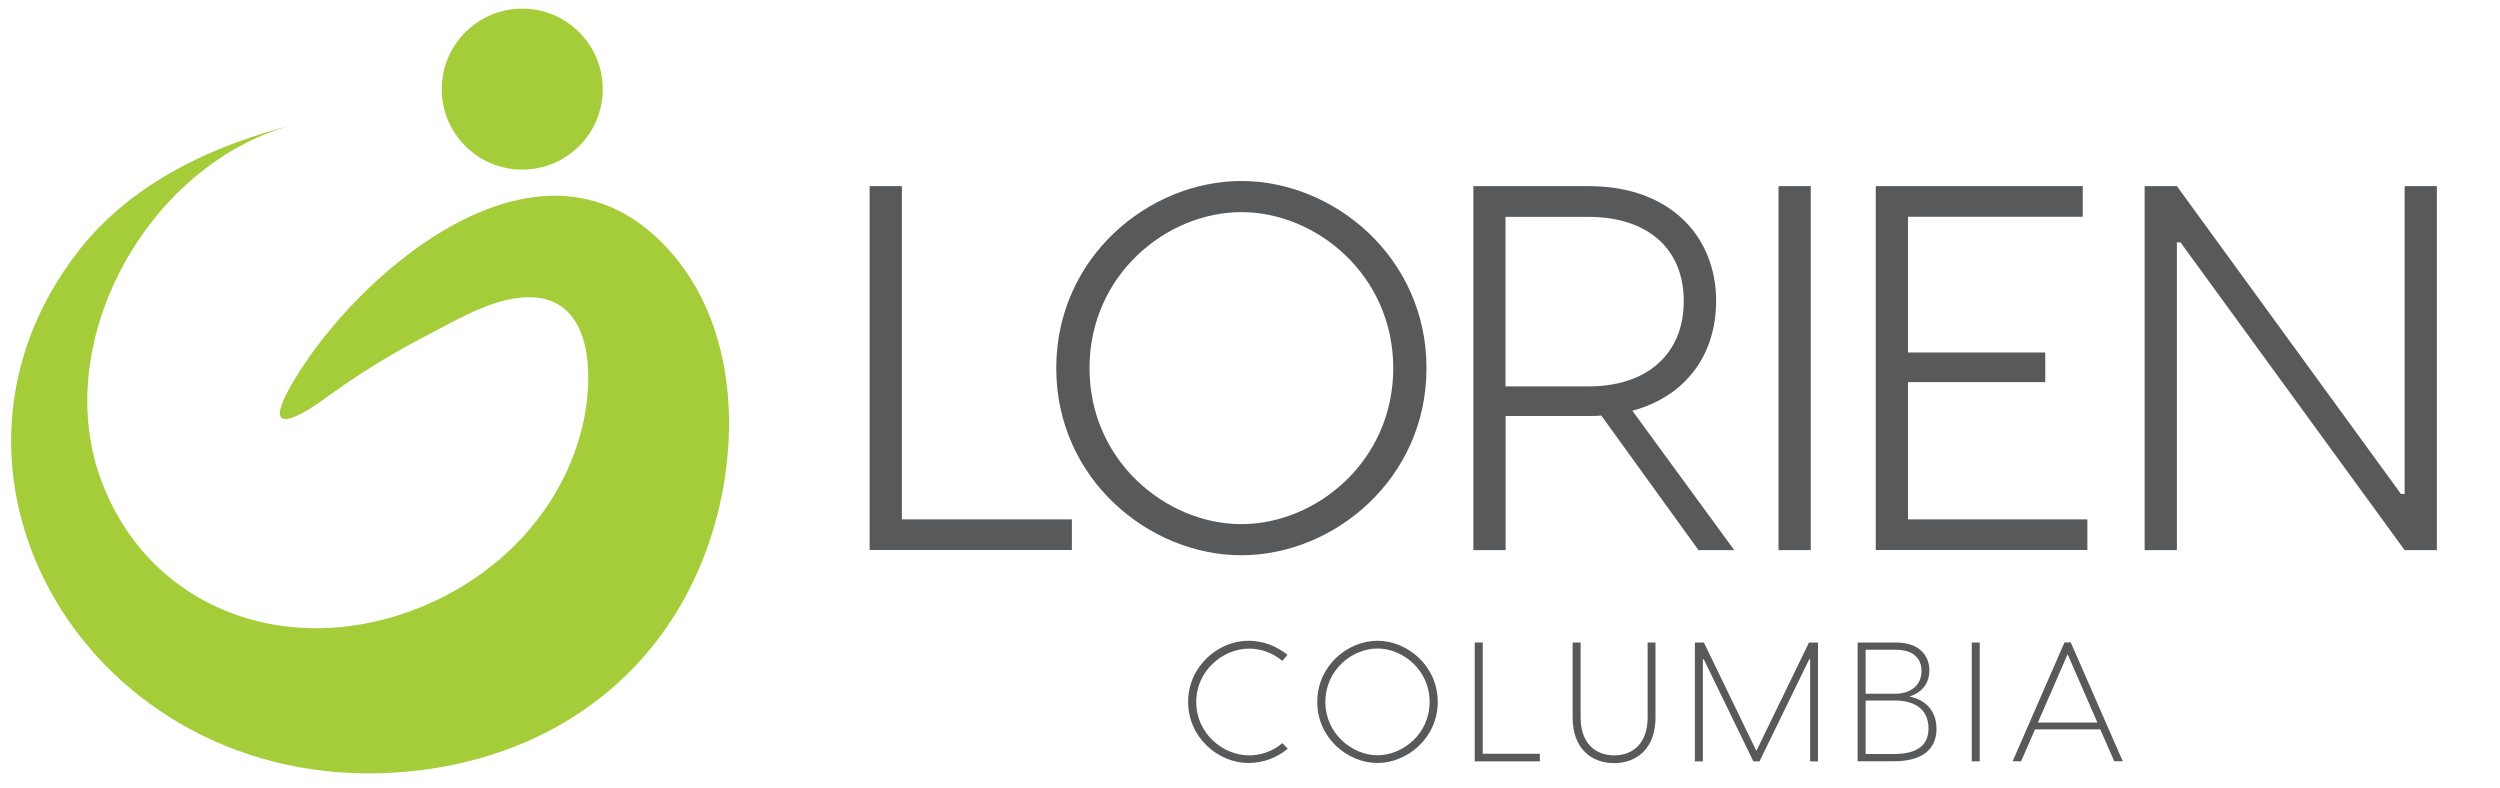 <?xml version="1.0" encoding="utf-8"?>
<!-- Generator: Adobe Illustrator 23.0.1, SVG Export Plug-In . SVG Version: 6.00 Build 0)  -->
<svg version="1.1" id="Layer_1" xmlns="http://www.w3.org/2000/svg" xmlns:xlink="http://www.w3.org/1999/xlink" x="0px" y="0px"
	 viewBox="0 0 200 63" style="enable-background:new 0 0 200 63;" xml:space="preserve">
<style type="text/css">
	.st0{clip-path:url(#SVGID_2_);}
	.st1{clip-path:url(#SVGID_4_);fill:#AACF37;}
	.st2{fill:#58595B;}
	.st3{fill:#A5CD39;}
	.st4{fill:#AACF37;}
</style>
<g>
	<g>
		<path class="st2" d="M85.75,41.55v2.45H69.57V14.89h2.58v26.66H85.75z"/>
		<path class="st2" d="M114.12,29.45c0,8.86-7.4,14.97-14.81,14.97c-7.4,0-14.81-6.11-14.81-14.97s7.4-14.97,14.81-14.97
			C106.72,14.48,114.12,20.59,114.12,29.45z M111.46,29.45c0-7.45-6.16-12.48-12.15-12.48c-5.99,0-12.15,5.03-12.15,12.48
			s6.16,12.48,12.15,12.48C105.3,41.93,111.46,36.9,111.46,29.45z"/>
		<path class="st2" d="M135.88,44.01l-7.78-10.77c-0.33,0.04-0.67,0.04-1,0.04h-6.65v10.73h-2.58V14.89h9.23
			c6.53,0,10.19,4.04,10.19,9.19c0,4.24-2.37,7.61-6.7,8.78l8.15,11.15H135.88z M120.44,30.91h6.65c4.62,0,7.61-2.54,7.61-6.82
			c0-4.28-2.99-6.74-7.61-6.74h-6.65V30.91z"/>
		<path class="st2" d="M144.86,44.01h-2.58V14.89h2.58V44.01z"/>
		<path class="st2" d="M166.99,41.55v2.45h-16.93V14.89h16.56v2.45h-13.98V28.2h10.98v2.37h-10.98v10.98H166.99z"/>
		<path class="st2" d="M171.57,14.89h2.58l17.93,24.63h0.29V14.89h2.58v29.12h-2.58l-17.93-24.62h-0.29v24.62h-2.58V14.89z"/>
		<path class="st2" d="M99.87,61.04c-2.39,0-4.82-2.02-4.82-4.89c0-2.87,2.43-4.89,4.82-4.89c1.17,0,2.24,0.41,3.13,1.13l-0.42,0.48
			c-0.75-0.64-1.7-0.98-2.65-0.98c-2.08,0-4.23,1.74-4.23,4.27s2.15,4.27,4.23,4.27c0.95,0,1.92-0.34,2.66-0.98l0.43,0.45
			C102.14,60.62,101.06,61.04,99.87,61.04z"/>
		<path class="st2" d="M115.02,56.15c0,2.89-2.45,4.89-4.82,4.89c-2.39,0-4.82-2-4.82-4.89s2.43-4.89,4.82-4.89
			C112.58,51.26,115.02,53.26,115.02,56.15z M114.37,56.15c0-2.55-2.15-4.27-4.17-4.27c-2.02,0-4.17,1.71-4.17,4.27
			c0,2.55,2.15,4.27,4.17,4.27C112.22,60.42,114.37,58.71,114.37,56.15z"/>
		<path class="st2" d="M123.19,60.3v0.61h-5.21V51.4h0.64v8.9H123.19z"/>
		<path class="st2" d="M132.44,51.4v6.02c0,2.38-1.43,3.63-3.32,3.63c-1.88,0-3.31-1.25-3.31-3.63V51.4h0.64v6.01
			c0,2,1.14,3.02,2.68,3.02c1.55,0,2.68-1.02,2.68-3.02V51.4H132.44z"/>
		<path class="st2" d="M145.45,60.91h-0.64v-8.17h-0.07l-3.98,8.17h-0.49l-3.97-8.17h-0.07v8.17h-0.64V51.4h0.72l4.2,8.67l4.21-8.67
			h0.72V60.91z"/>
		<path class="st2" d="M154.92,58.31c0,1.56-1.05,2.59-3.4,2.59h-2.91V51.4h3.06c1.88,0,2.68,1.05,2.68,2.24
			c0,0.9-0.46,1.71-1.59,2.08C154.16,56,154.92,56.98,154.92,58.31z M149.25,51.98v3.52h2.35c1.34,0,2.12-0.75,2.12-1.82
			c0-1.03-0.68-1.7-2.07-1.7H149.25z M154.28,58.26c0-1.36-0.92-2.22-2.69-2.22h-2.34v4.28h2.27
			C153.47,60.32,154.28,59.55,154.28,58.26z"/>
		<path class="st2" d="M158.38,60.91h-0.64V51.4h0.64V60.91z"/>
		<path class="st2" d="M168.02,58.35h-5.22l-1.11,2.55h-0.68l4.15-9.51h0.5l4.16,9.51h-0.68L168.02,58.35z M167.79,57.8l-2.38-5.46
			l-2.38,5.46H167.79z"/>
	</g>
	<g>
		<circle class="st3" cx="41.78" cy="7.13" r="6.44"/>
		<path class="st3" d="M23.72,9.92c-11.74,2.92-19.9,17.4-15.55,28.71c3.34,8.71,11.97,12.93,20.91,11.28
			c8.04-1.48,15.12-7.16,17.35-15.17c1.17-4.19,1.33-11.8-5.12-10.89c-2.51,0.35-5.16,1.95-7.4,3.11c-2.85,1.48-5.55,3.18-8.14,5.08
			c0,0-6.31,4.65-1.69-2.51c5.26-8.15,18.55-19.42,28.22-10.74c7.4,6.64,7.22,18.52,3.55,26.87c-4.15,9.44-12.73,15.01-22.96,16.04
			C7.94,64.22-8.02,38.44,6.28,20.07C10.55,14.59,17.13,11.56,23.72,9.92z"/>
	</g>
</g>
</svg>
